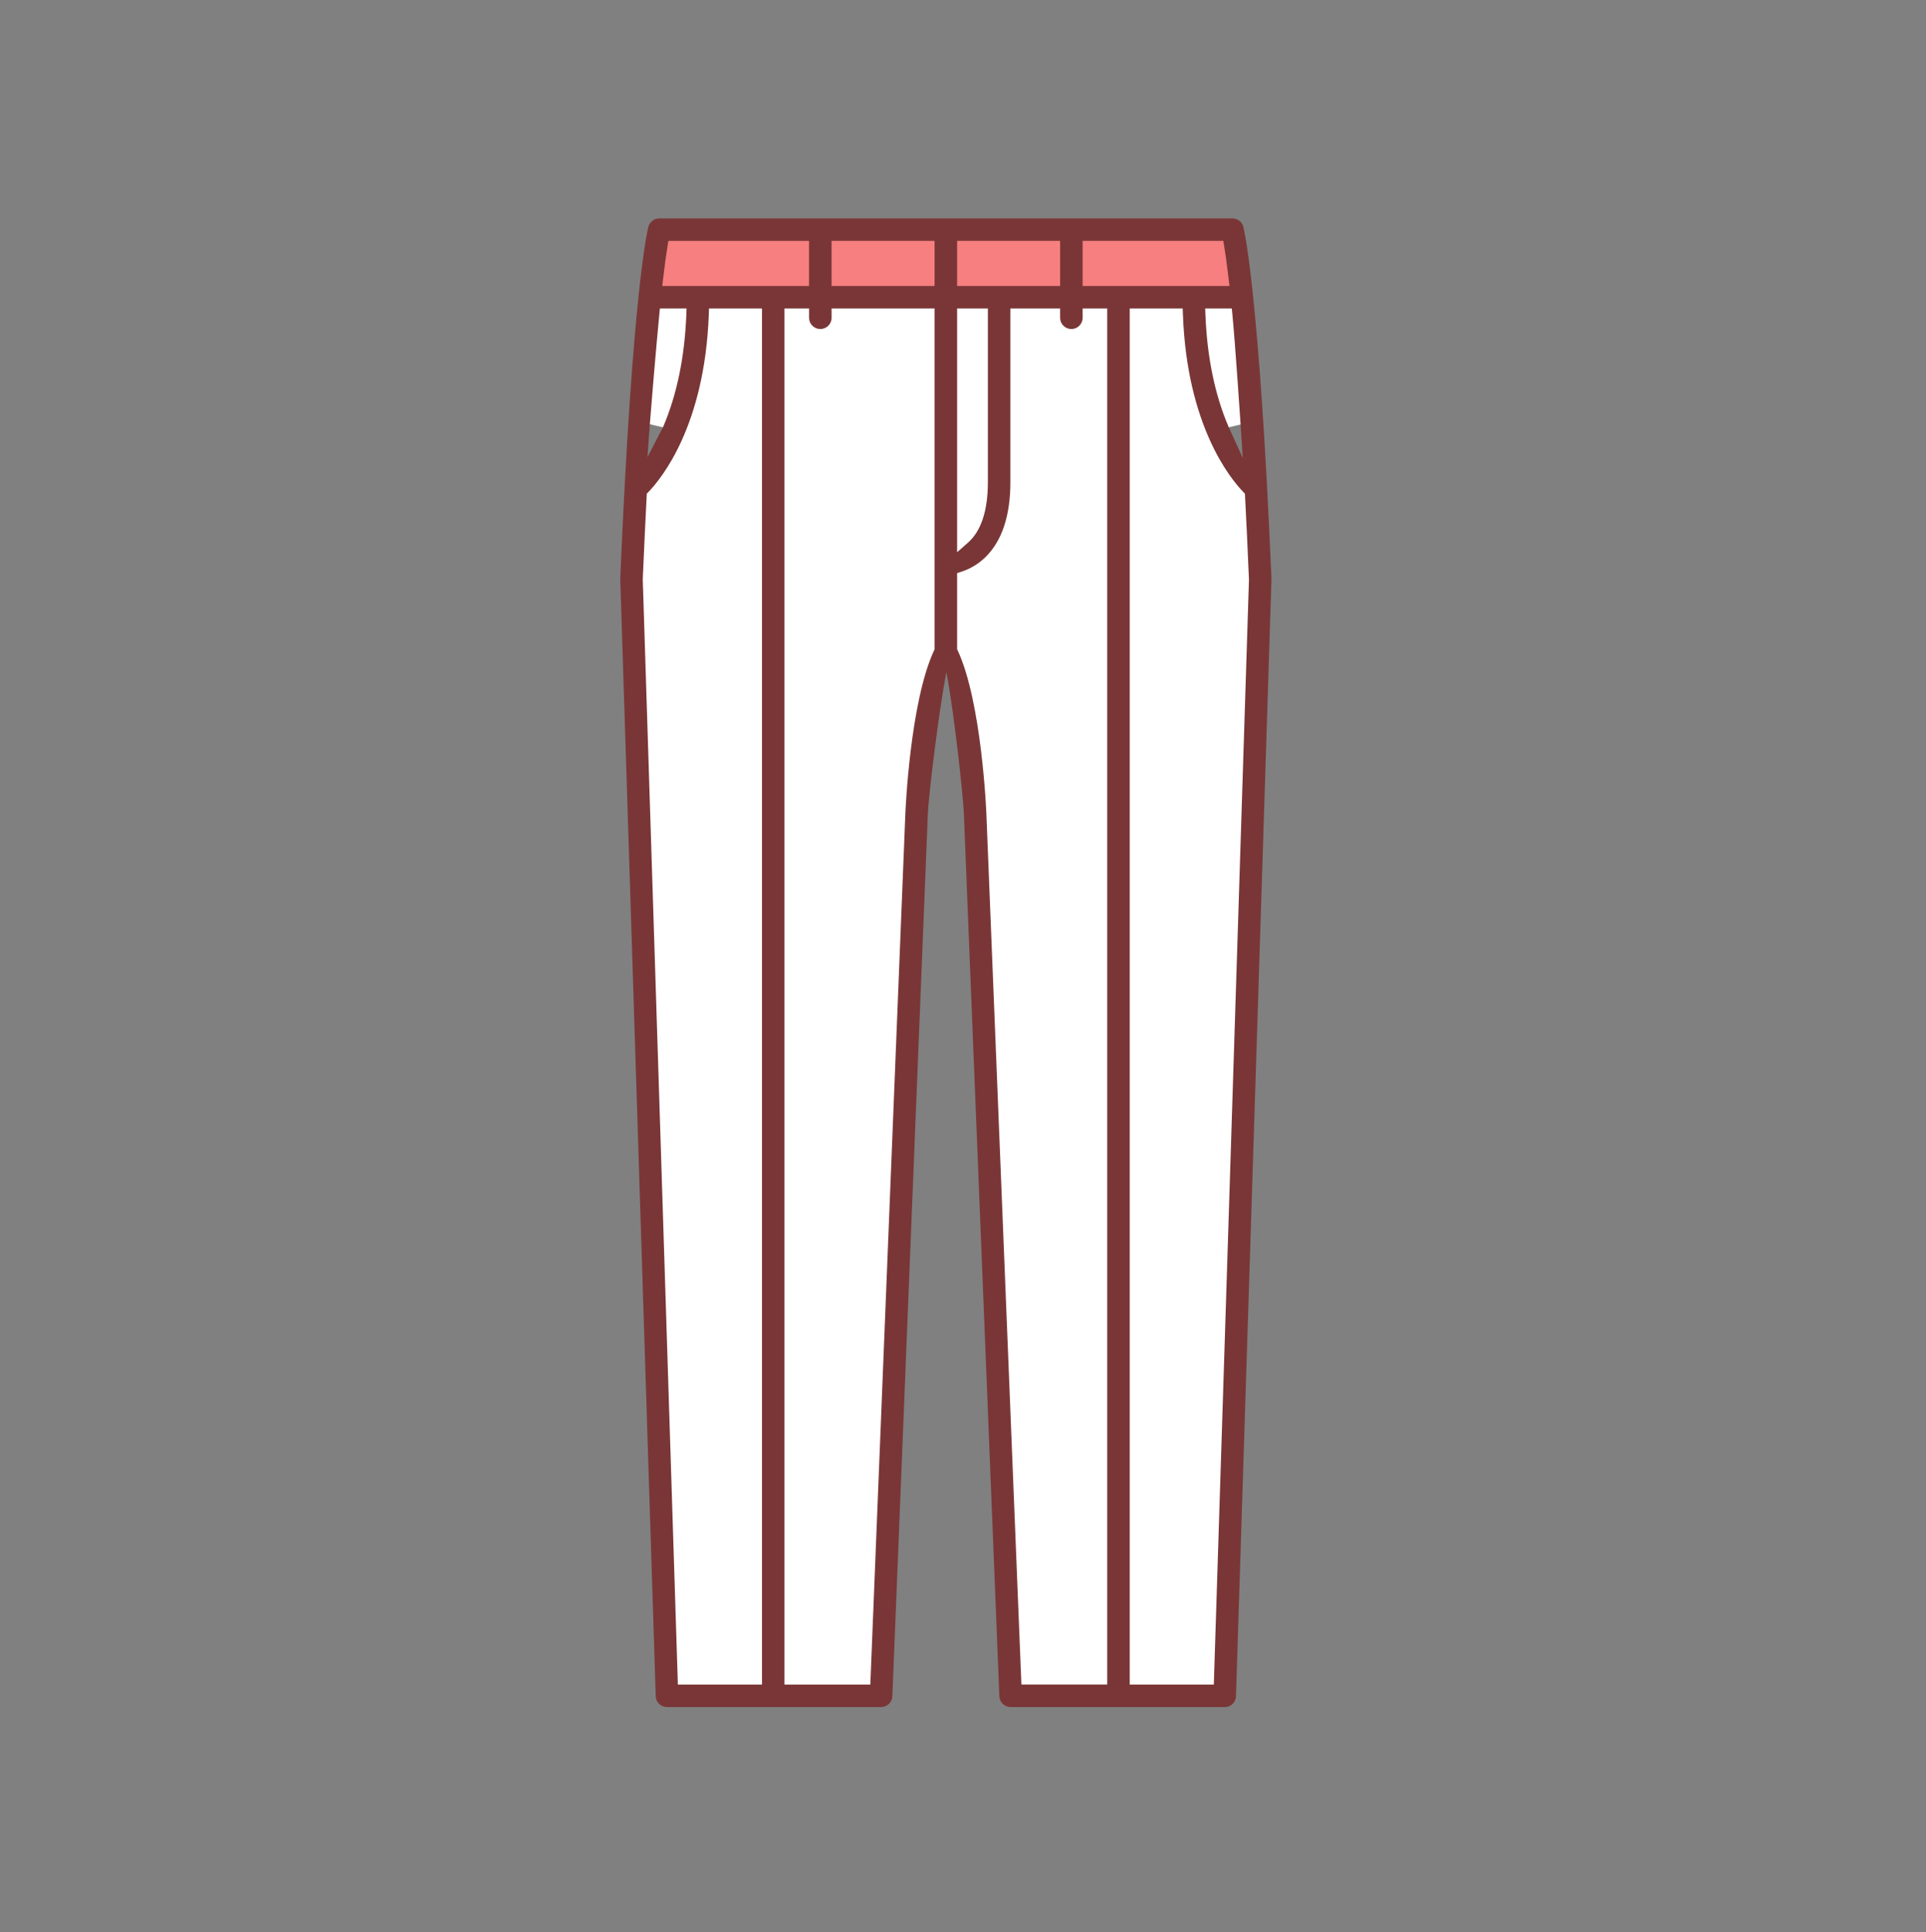 <svg xmlns="http://www.w3.org/2000/svg" viewBox="0 0 92.525 92.837">
  <rect x="0" y="0" width="92.525" height="92.837" fill="#808080" stroke="none"/>
  <g fill="#FFF">
    <path d="M31.011 20.333c.131-2.03.269-3.798.409-5.255l.05-.513h1.779l-.024.59c-.083 2.054-.462 3.883-1.127 5.437l-1.087-.259zM58.778 20.589c-.662-1.549-1.04-3.377-1.123-5.433l-.024-.591h1.777l.049.514c.144 1.497.281 3.264.408 5.251l-1.087.259z"/>
    <path d="M32.317 81.188l-1.695-53.329c.063-1.493.125-2.821.188-4.039l.012-.213.147-.152c.613-.633 2.629-3.104 2.824-8.344l.021-.546h3.046v66.623h-4.543zM37.431 81.188V14.565h1.693v.704c0 .156.127.283.284.283s.285-.127.285-.283l.006-.704h5.454v16.683l-.053.114c-1.133 2.436-1.349 7.665-1.351 7.718l-1.694 42.108h-4.624zM54.018 81.188V14.565h3.047l.02.547c.192 5.237 2.21 7.71 2.824 8.343l.148.152.011.213c.062 1.219.126 2.547.187 3.999L58.56 81.188h-4.542zM48.823 81.188L47.13 39.08c-.002-.053-.218-5.278-1.352-7.718l-.054-.114V27.35l.391-.128c.395-.129.746-.343 1.047-.638.744-.728 1.121-1.881 1.121-3.428v-8.591h2.901v.704c0 .156.127.283.284.283s.285-.127.285-.283v-.704h1.693v66.623h-4.623z"/>
    <path d="M45.725 14.565h1.989v8.591c0 1.456-.354 2.502-1.049 3.11l-.94.822V14.565z"/>
  </g>
  <g fill="#F77F7F">
    <path d="M31.528 13.996l.073-.633c.084-.714.158-1.222.213-1.567l.075-.479h7.233l.002 2.679h-7.596zM39.693 11.317h5.46v2.679h-5.46zM45.725 11.317h5.46v2.679h-5.46zM51.754 13.996v-2.679h7.229l.079.475c.058.347.131.855.215 1.571l.073.633h-7.596z"/>
  </g>
  <path fill="#7A3636" d="M48.55 82.014c-.291 0-.528-.229-.541-.52l-1.704-42.382c-.038-.949-.48-4.944-.841-6.82-.358 1.858-.852 5.862-.891 6.821l-1.704 42.382c-.012.291-.249.519-.541.519H32.042c-.293 0-.531-.23-.541-.523-.017-.533-1.697-53.436-1.704-53.695.588-13.883 1.319-16.783 1.351-16.899.062-.237.277-.403.522-.403h27.538c.245 0 .46.166.522.402.03.119.766 3.122 1.351 16.921-.006.171-1.688 53.141-1.704 53.676-.01.293-.247.522-.54.522H48.55zm5.723-1.081h4.039L60 27.853c-.062-1.475-.124-2.802-.188-4.02l-.006-.116-.082-.084c-.629-.65-2.698-3.186-2.896-8.512l-.011-.3h-2.545v66.112zm-5.734-57.777c0 1.618-.403 2.833-1.198 3.61-.328.321-.713.557-1.146.698l-.215.07v3.657l.029.062c1.155 2.482 1.373 7.761 1.375 7.813l1.684 41.864h4.123V14.821H52.01v.448c0 .297-.242.539-.54.539-.299 0-.542-.242-.542-.539v-.448h-2.389v8.335zM37.687 80.933h4.123l1.684-41.863c.002-.054.22-5.332 1.375-7.814l.029-.062V14.821H39.95v.448c0 .297-.242.539-.54.539-.299 0-.542-.242-.542-.539v-.448h-1.182v66.112zM34.05 15.121c-.198 5.326-2.268 7.861-2.896 8.512l-.082.084-.006.116c-.063 1.218-.125 2.545-.188 3.996l1.687 53.104h4.041V14.821h-2.545l-.011.3zM45.98 26.53l.518-.455c.637-.561.96-1.542.96-2.919v-8.335H45.98V26.53zM31.674 15.103c-.142 1.464-.438 4.841-.568 6.858l.759-1.47c.651-1.526 1.023-3.325 1.105-5.346l.013-.324h-1.281l-.028.282zm26.236.043c.082 2.023.453 3.821 1.103 5.343l.69 1.511c-.128-1.984-.356-5.4-.5-6.896l-.027-.282h-1.278l.012.324zm-5.9-1.406h7.054l-.041-.348c-.084-.71-.155-1.215-.213-1.559l-.043-.261H52.01v2.168zm-6.03 0h4.948v-2.167H45.98v2.167zm-6.031 0h4.948v-2.167h-4.948v2.167zm-7.882-1.906c-.057.344-.129.849-.212 1.559l-.041.348h7.053v-2.167H32.11l-.043.26z"/>
</svg>
